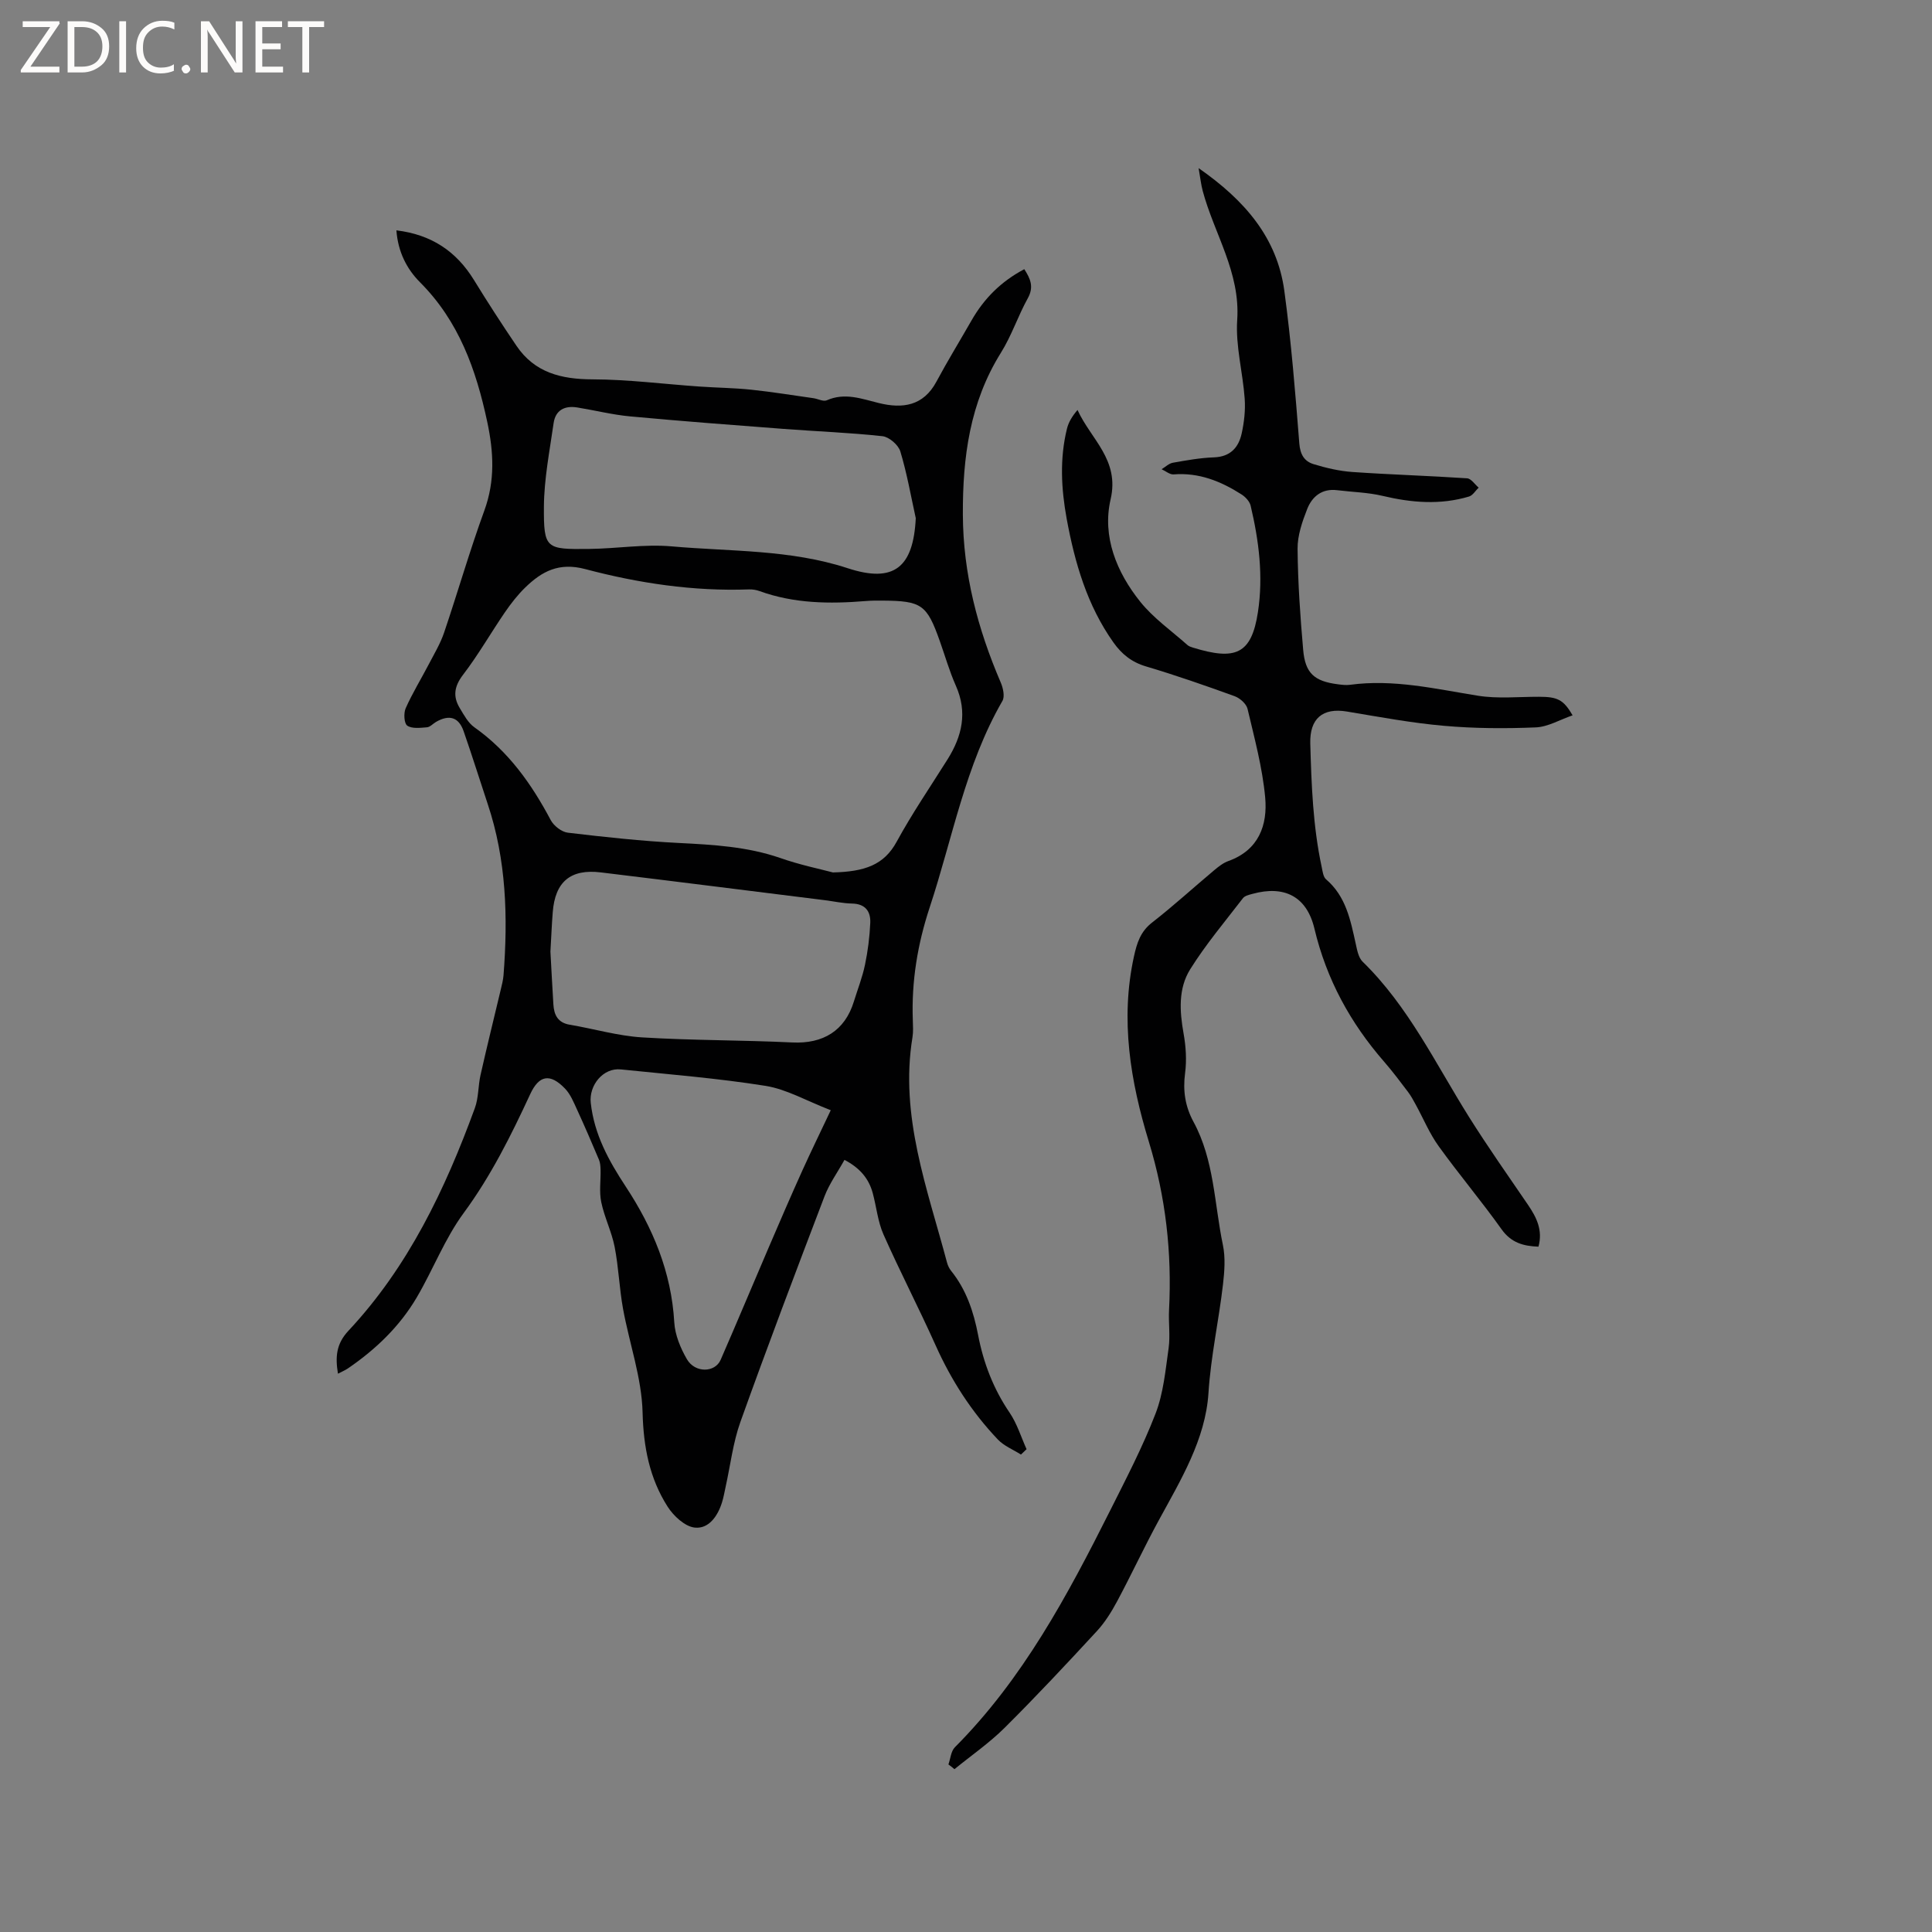 <svg enable-background="new 0 0 400 400" viewBox="0 0 400 400" xmlns="http://www.w3.org/2000/svg"><rect x="0" y="0" width="400" height="400" fill="#808080" stroke="none"/><g fill="#fcfbfa"><path d="m12.4 4.8-6.1 9h6v1.2h-8v-.5l6.1-8.9h-5.7v-1.2h7.6v.4z"/><path d="m14 15v-10.6h3c1.6 0 2.9.5 4 1.4s1.6 2.2 1.6 3.8-.5 3-1.6 3.9-2.4 1.5-4 1.5zm1.4-9.4v8.2h1.6c1.3 0 2.4-.4 3.1-1.1s1.1-1.8 1.1-3.1-.4-2.3-1.2-3-1.8-1-3.1-1z"/><path d="m26.1 4.4v10.6h-1.4v-10.6z"/><path d="m36.1 14.6c-.8.4-1.8.6-2.9.6-1.5 0-2.7-.5-3.6-1.4s-1.4-2.2-1.4-3.8c0-1.7.5-3.1 1.5-4.1s2.3-1.6 3.9-1.6c1 0 1.8.1 2.5.4v1.4c-.8-.4-1.6-.6-2.5-.6-1.2 0-2.1.4-2.9 1.2s-1.1 1.8-1.1 3.2c0 1.3.3 2.3 1 3s1.6 1.1 2.7 1.1c1 0 2-.2 2.7-.7v1.3z"/><path d="m37.6 14.3c0-.2.1-.5.3-.6s.4-.3.6-.3c.3 0 .5.1.6.3s.3.4.3.6-.1.4-.3.6-.4.3-.6.3c-.3 0-.5-.1-.6-.3s-.3-.4-.3-.6z"/><path d="m50.2 15h-1.6l-5.3-8.2c-.2-.2-.3-.5-.4-.7 0 .2.1.7.1 1.5v7.4h-1.4v-10.6h1.7l5.2 8.1c.2.4.4.6.4.7 0-.3-.1-.8-.1-1.5v-7.3h1.4z"/><path d="m58.6 15h-5.7v-10.6h5.5v1.2h-4.1v3.4h3.8v1.2h-3.8v3.6h4.3z"/><path d="m67.1 5.6h-3.1v9.4h-1.4v-9.4h-3v-1.2h7.5z"/></g><path d="m69.97 284.41c-.57-3.48-.37-6.18 2.17-8.89 12.39-13.24 20.02-29.28 26.17-46.09.79-2.15.67-4.61 1.18-6.87 1.32-5.87 2.77-11.71 4.16-17.56.24-1.02.52-2.06.6-3.1.93-12 .59-23.9-3.28-35.46-1.67-5.01-3.24-10.06-4.98-15.05-1.02-2.92-2.97-3.5-5.71-1.93-.64.37-1.23 1.07-1.89 1.12-1.38.11-3.08.33-4.07-.34-.66-.45-.78-2.58-.33-3.6 1.39-3.13 3.2-6.07 4.79-9.12 1.12-2.15 2.39-4.26 3.16-6.53 2.85-8.41 5.3-16.96 8.34-25.29 2.25-6.18 1.93-12.13.59-18.4-2.31-10.8-5.87-20.81-13.92-28.87-2.72-2.72-4.56-6.3-4.88-10.74 7.26.88 12.41 4.34 16.07 10.3 2.82 4.6 5.76 9.13 8.78 13.59 3.77 5.58 9.27 6.94 15.75 6.96 7.39.02 14.77.98 22.15 1.49 3.59.25 7.21.28 10.78.66 4.28.45 8.54 1.15 12.81 1.75.93.13 2.04.75 2.76.44 3.75-1.66 7.21-.31 10.8.57 4.89 1.2 9.2.62 11.91-4.44 2.3-4.29 4.85-8.44 7.26-12.66 2.58-4.52 6.1-8.07 10.93-10.62 1.26 1.97 2.04 3.66.72 6.03-2.03 3.66-3.35 7.74-5.56 11.27-6.45 10.33-7.93 21.66-7.88 33.52.05 12.22 3.07 23.64 7.84 34.75.49 1.14.88 2.9.35 3.82-7.69 13.32-10.31 28.38-15.05 42.72-2.53 7.65-3.8 15.39-3.5 23.41.04 1.16.11 2.36-.07 3.5-2.68 16.33 3.09 31.36 7.15 46.65.16.6.45 1.21.83 1.69 3.15 3.91 4.68 8.48 5.61 13.33 1.11 5.77 3.17 11.14 6.52 16.06 1.54 2.27 2.37 5.03 3.51 7.56-.39.37-.77.74-1.16 1.11-1.61-1.02-3.5-1.77-4.78-3.11-5.44-5.72-9.65-12.27-12.89-19.5-3.46-7.72-7.37-15.24-10.8-22.97-1.18-2.67-1.45-5.73-2.23-8.59-.82-3-2.67-5.18-5.84-6.84-1.44 2.59-3.14 4.94-4.14 7.56-5.92 15.52-11.81 31.06-17.41 46.7-1.52 4.25-2.05 8.86-3.03 13.3-.25 1.14-.44 2.29-.79 3.4-.89 2.83-2.76 5.49-5.64 5.17-2.03-.22-4.37-2.4-5.6-4.32-3.76-5.89-5.01-12.37-5.19-19.53-.18-7.18-2.74-14.28-4.05-21.46-.77-4.24-.91-8.6-1.74-12.83-.62-3.14-2.12-6.11-2.77-9.25-.45-2.16-.08-4.48-.14-6.73-.02-.69-.07-1.42-.33-2.04-1.47-3.48-2.96-6.95-4.54-10.38-.7-1.52-1.36-3.18-2.49-4.35-3.1-3.22-5.38-2.79-7.21 1.16-3.96 8.55-8.12 16.92-13.77 24.6-3.91 5.31-6.33 11.71-9.7 17.45-3.54 6.03-8.51 10.79-14.27 14.73-.58.39-1.23.65-2.06 1.09zm102.48-103.78c6.61-.16 10.58-1.56 13.19-6.35 3.19-5.85 6.97-11.38 10.52-17.03 3.03-4.82 4.19-9.77 1.74-15.28-1.33-2.99-2.23-6.17-3.33-9.26-2.67-7.54-3.75-8.31-11.86-8.36-1.16-.01-2.33-.01-3.49.09-7.44.61-14.81.53-21.96-2.06-.68-.25-1.45-.37-2.17-.35-11.54.42-22.88-1.28-33.94-4.21-5.44-1.44-8.97.48-12.41 3.82-1.58 1.54-2.96 3.32-4.21 5.14-2.93 4.28-5.51 8.81-8.65 12.91-1.84 2.4-2.15 4.5-.69 6.91.86 1.43 1.73 3.07 3.04 3.99 7.04 4.98 11.82 11.71 15.79 19.2.63 1.19 2.26 2.46 3.55 2.61 7.64.91 15.32 1.74 23 2.13 7.11.36 14.13.75 20.95 3.1 4.05 1.43 8.31 2.3 10.93 3zm17.15-73.35c-1.02-4.62-1.83-9.31-3.2-13.83-.41-1.34-2.32-2.99-3.69-3.14-6.84-.75-13.73-.99-20.6-1.52-10.55-.8-21.1-1.6-31.64-2.58-3.68-.34-7.3-1.26-10.96-1.85-2.59-.42-4.5.54-4.89 3.24-.82 5.75-1.97 11.54-2.01 17.31-.05 8.77.42 8.84 9.38 8.74 5.7-.06 11.44-1.03 17.07-.53 12.18 1.08 24.54.62 36.44 4.52 9.6 3.15 13.6-.17 14.1-10.36zm-75.64 89.74c.17 3.09.37 7 .61 10.91.13 2.2.92 3.82 3.4 4.23 5 .84 9.94 2.31 14.96 2.62 10.35.64 20.74.55 31.11 1.05 6.38.31 10.88-2.43 12.74-8.46.78-2.53 1.76-5.01 2.3-7.59.6-2.86.97-5.8 1.1-8.72.1-2.38-1.04-3.94-3.78-3.99-1.89-.04-3.78-.46-5.67-.7-15.45-1.92-30.89-3.88-46.35-5.75-6.27-.76-9.46 1.95-9.94 8.25-.2 2.44-.29 4.88-.48 8.15zm58.04 32.84c-5.07-1.96-9.14-4.34-13.48-5.04-9.92-1.58-19.98-2.38-29.99-3.41-3.67-.38-6.62 3.3-6.22 6.93.72 6.54 3.72 11.97 7.25 17.34 5.6 8.51 9.44 17.68 10.04 28.08.15 2.62 1.29 5.37 2.63 7.67 1.68 2.87 5.8 2.79 6.97.11 3.38-7.74 6.63-15.54 9.97-23.31 2.29-5.34 4.59-10.67 6.98-15.96 1.79-3.95 3.7-7.86 5.85-12.41z" fill="#010102"/><path d="m196.36 365.31c.43-1.2.52-2.74 1.34-3.56 14.07-14.13 23.3-31.41 32.12-48.96 3.32-6.62 6.76-13.22 9.42-20.11 1.64-4.24 2.06-8.99 2.71-13.56.36-2.6-.05-5.3.09-7.94.61-11.84-.69-23.36-4.18-34.79-3.81-12.47-5.97-25.27-3.08-38.4.61-2.77 1.34-5.11 3.74-6.98 4.43-3.45 8.58-7.25 12.89-10.86.88-.74 1.85-1.5 2.91-1.88 6.29-2.26 8.15-7.43 7.62-13.19-.57-6.17-2.22-12.25-3.65-18.32-.25-1.05-1.58-2.22-2.67-2.62-6.07-2.2-12.18-4.33-18.37-6.17-2.96-.88-5.02-2.55-6.72-4.95-5.47-7.71-8.01-16.52-9.69-25.64-1.13-6.2-1.46-12.43.06-18.61.33-1.35 1.07-2.59 2.19-3.89 2.76 6.08 8.75 10.29 6.85 18.5-1.78 7.69 1.24 15.11 6.15 21.22 2.73 3.4 6.45 6 9.75 8.94.3.27.74.42 1.14.54 8.78 2.7 12.12 1.42 13.46-7.34 1.14-7.47.2-14.8-1.51-22.05-.21-.88-1.07-1.8-1.88-2.32-4.27-2.73-8.82-4.57-14.07-4.15-.79.06-1.65-.7-2.48-1.07.78-.47 1.51-1.21 2.35-1.35 2.81-.5 5.66-1.01 8.5-1.11 3.37-.12 5.08-2.03 5.72-4.92.52-2.35.8-4.84.63-7.23-.39-5.45-1.91-10.92-1.55-16.29.67-9.88-4.76-17.83-7.14-26.72-.35-1.3-.49-2.66-.85-4.72 9.48 6.6 16.25 14.34 17.75 25.42 1.42 10.48 2.27 21.04 3.1 31.59.18 2.31 1.06 3.7 2.96 4.28 2.6.79 5.32 1.43 8.02 1.62 7.91.55 15.85.78 23.76 1.31.84.06 1.6 1.26 2.39 1.93-.66.63-1.21 1.6-1.99 1.84-5.96 1.78-11.89 1.29-17.88-.13-3.06-.73-6.28-.79-9.42-1.18s-5.19 1.3-6.21 3.9c-1.03 2.62-2.02 5.49-1.99 8.25.06 6.98.55 13.96 1.16 20.92.42 4.84 2.32 6.49 7.16 7.11.84.11 1.71.22 2.54.11 9-1.22 17.68.85 26.47 2.26 4.12.66 8.42.21 12.63.22 3.83 0 5.08.57 6.98 3.84-2.63.9-5.11 2.4-7.64 2.5-6.32.26-12.7.23-19-.33-6.72-.59-13.39-1.84-20.06-2.95-5.08-.85-7.75 1.47-7.61 6.62.24 8.57.55 17.13 2.36 25.55.19.89.31 2.06.91 2.57 4.11 3.51 5.05 8.41 6.13 13.29.29 1.31.56 2.9 1.43 3.75 9.5 9.26 15.12 21.14 22.03 32.15 3.88 6.18 8.09 12.16 12.21 18.19 1.78 2.61 3.11 5.27 2.17 8.67-3.12-.11-5.65-.81-7.63-3.59-4.18-5.87-8.84-11.39-13.05-17.24-1.88-2.61-3.13-5.66-4.69-8.51-.5-.92-1-1.86-1.63-2.69-1.6-2.11-3.19-4.24-4.93-6.24-7.02-8.05-11.96-17.1-14.45-27.57-1.58-6.66-6.21-9.02-12.81-7.21-.7.19-1.6.39-1.99.9-3.73 4.85-7.7 9.56-10.93 14.73-2.48 3.98-2.19 8.67-1.36 13.3.48 2.67.66 5.52.31 8.19-.48 3.63.01 6.89 1.74 10.08 4.31 7.94 4.3 16.96 6.09 25.51.54 2.6.33 5.45.02 8.13-.87 7.52-2.52 14.88-3.01 22.52-.62 9.61-5.76 18.03-10.33 26.42-2.98 5.48-5.61 11.14-8.55 16.64-1.18 2.2-2.54 4.4-4.22 6.22-6.26 6.78-12.56 13.52-19.1 20.02-3.17 3.15-6.91 5.73-10.39 8.57-.42-.37-.83-.68-1.25-.98z" fill="#010102"/></svg>